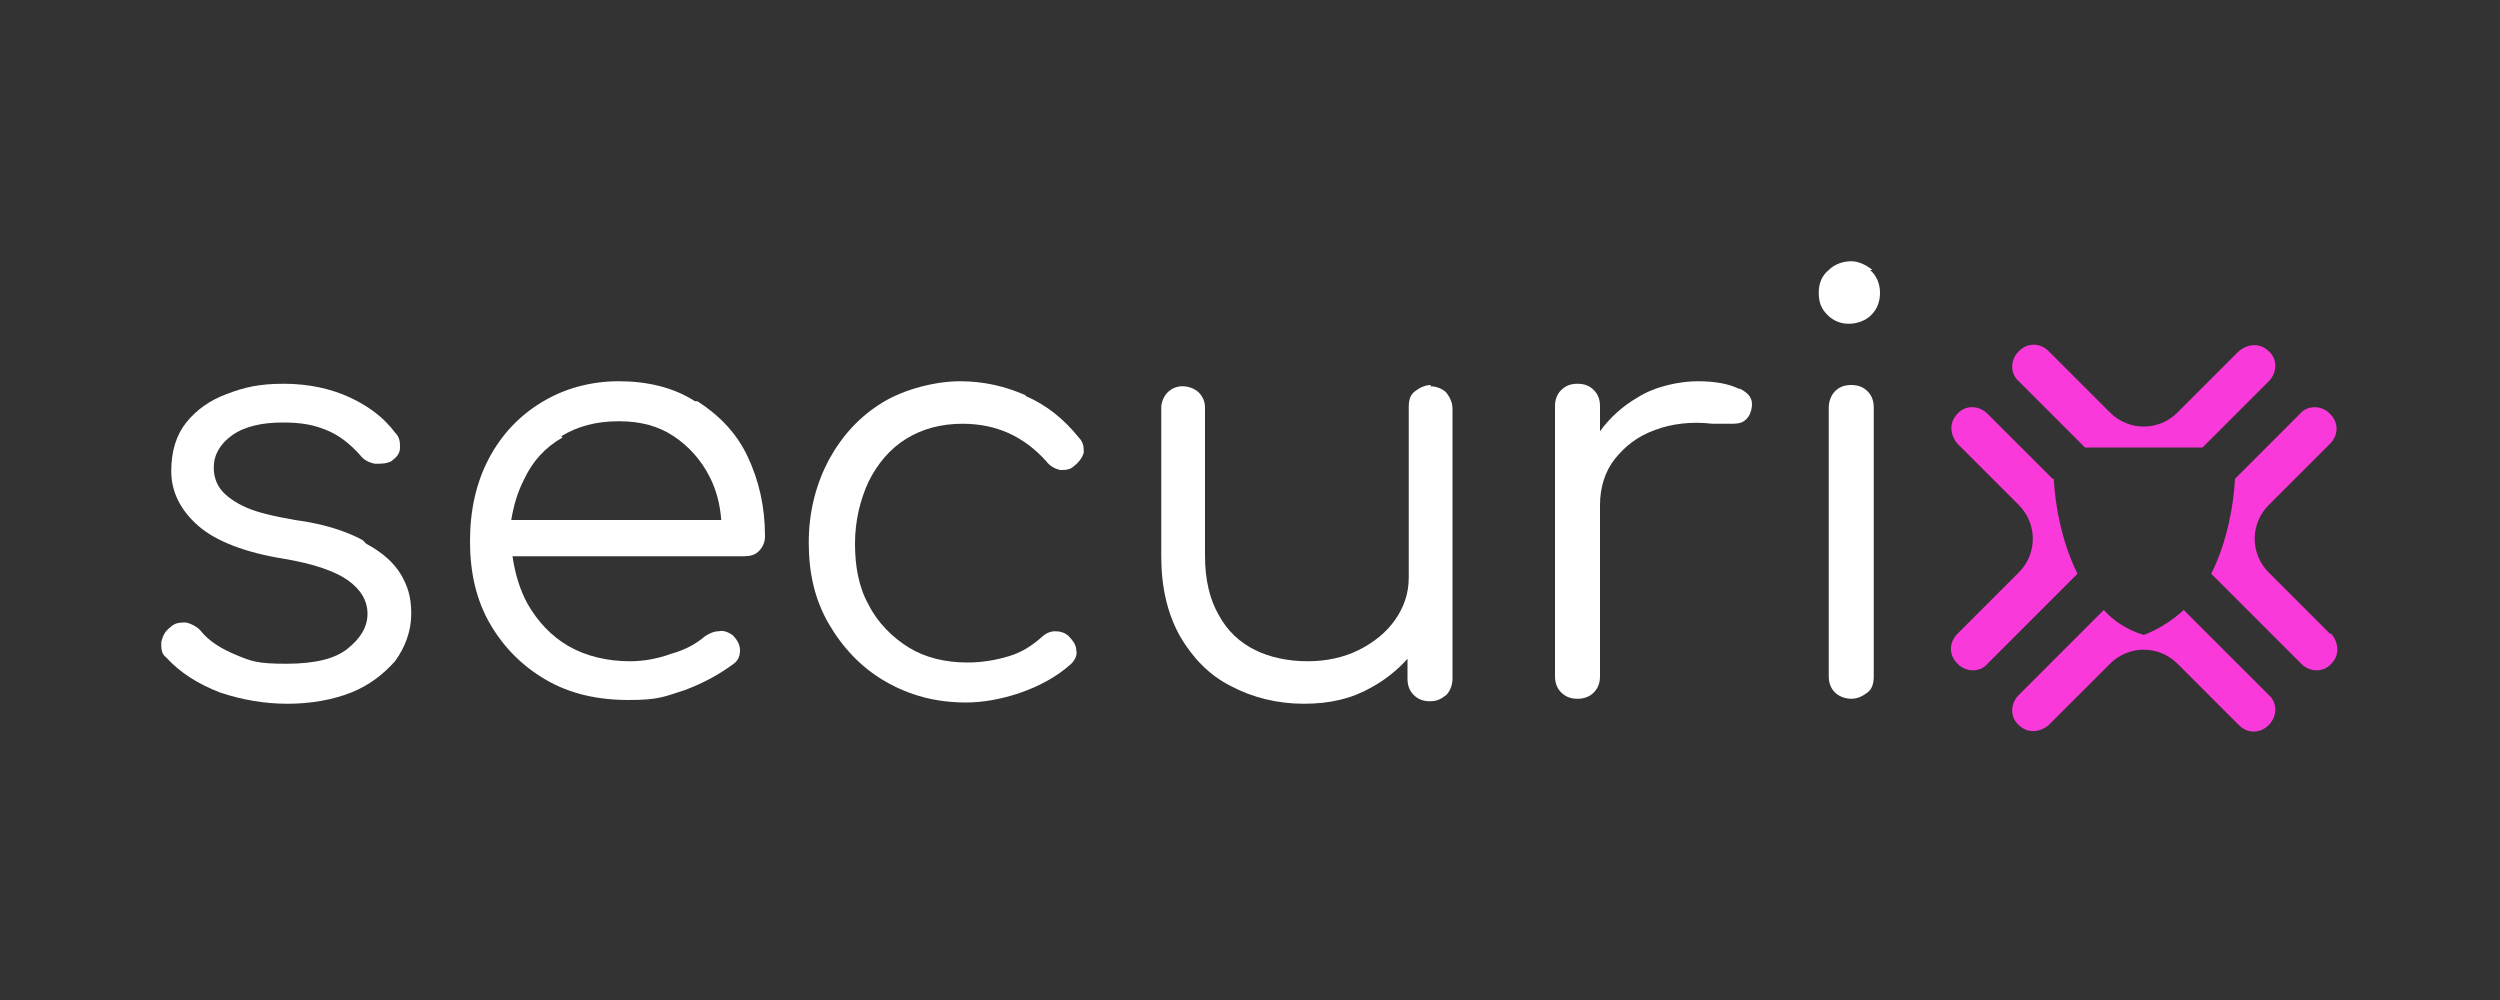 <?xml version="1.0" encoding="UTF-8"?>
<svg xmlns="http://www.w3.org/2000/svg" id="Capa_1" version="1.1" viewBox="0 0 200 80">
  <rect x="0" y="0" width="200" height="80" fill="#333333" stroke="none"/>
  <defs>
    <style>
      .st0 {
        fill: #fa39db;
      }

      .st1 {
        fill: #fff;
      }
    </style>
  </defs>
  <g>
    <path class="st0" d="M164.2,38.3l-5.2-5.2c-.7-.7-1.8-.7-2.4,0h0c-.7.7-.6,1.7,0,2.4l4.9,4.9c1.5,1.5,1.5,3.9,0,5.4l-4.9,4.9c-.7.7-.7,1.7,0,2.4.7.7,1.8.7,2.4,0l7.2-7.2c-1.3-2.6-1.8-5.6-1.9-7.6Z"></path>
    <path class="st0" d="M166.7,35.8h9.5l5.3-5.3c.7-.7.7-1.8,0-2.4h0c-.7-.7-1.7-.6-2.4,0l-4.9,4.9c-1.5,1.5-3.9,1.5-5.4,0l-4.9-4.9c-.7-.7-1.7-.7-2.4,0-.7.7-.7,1.8,0,2.4l5.3,5.3Z"></path>
    <path class="st0" d="M174.7,48.8c-.9.8-1.9,1.5-3.2,2-1.3-.4-2.4-1.1-3.2-2l-6.8,6.8c-.7.7-.7,1.8,0,2.4h0c.7.7,1.7.6,2.4,0l4.9-4.9c1.5-1.5,3.9-1.5,5.4,0l4.9,4.9c.7.7,1.7.7,2.4,0,.7-.7.7-1.8,0-2.4l-6.8-6.8Z"></path>
    <path class="st0" d="M186.4,50.7l-4.9-4.9c-1.5-1.5-1.5-3.9,0-5.4l4.9-4.9c.7-.7.7-1.7,0-2.4-.7-.7-1.8-.7-2.4,0l-5.2,5.2c-.1,2-.6,5-1.9,7.6l7.2,7.2c.7.7,1.8.7,2.4,0h0c.7-.7.6-1.7,0-2.4Z"></path>
  </g>
  <g>
    <path class="st1" d="M29,43.2c-1.3-.7-3.1-1.3-5.4-1.6-1.7-.3-3-.6-3.9-1-.9-.4-1.6-.9-2-1.4-.4-.5-.6-1.1-.6-1.8,0-1,.5-1.9,1.5-2.6s2.4-1,4-1,2.5.2,3.5.6c1,.4,1.9,1.1,2.7,2,.3.4.7.6,1.2.7.5,0,.9,0,1.3-.2.4-.3.7-.6.7-1.1,0-.4,0-.8-.4-1.2-.9-1.2-2.1-2.1-3.6-2.8-1.5-.7-3.3-1.1-5.3-1.1s-3.2.3-4.5.8c-1.4.5-2.5,1.3-3.3,2.3-.8,1-1.2,2.3-1.2,3.9s.7,3.1,2.2,4.4c1.4,1.2,3.7,2.1,6.8,2.6,2.4.4,4.1,1,5.1,1.7,1,.7,1.6,1.6,1.6,2.7,0,1.1-.6,2-1.6,2.8-1,.8-2.6,1.2-4.9,1.2s-2.8-.2-4-.7c-1.2-.5-2.2-1.1-2.9-2-.3-.3-.7-.5-1.1-.6-.5,0-.9,0-1.3.4-.4.3-.6.7-.7,1.2,0,.5,0,.9.4,1.2,1.1,1.2,2.5,2.1,4.3,2.8,1.8.6,3.6.9,5.4.9s3.6-.3,5.1-.9c1.5-.6,2.6-1.5,3.5-2.5.8-1.1,1.3-2.4,1.3-3.8s-.3-2.2-.8-3.1c-.6-1-1.5-1.8-2.8-2.5Z"></path>
    <path class="st1" d="M55.6,32.1c-1.7-1.1-3.8-1.6-6.1-1.6s-4.4.6-6.2,1.7c-1.8,1.1-3.2,2.6-4.2,4.5-1,1.9-1.5,4.1-1.5,6.6s.5,4.7,1.6,6.6c1.1,1.9,2.6,3.4,4.5,4.5,1.9,1.1,4.1,1.6,6.6,1.6s2.9-.3,4.5-.8c1.6-.6,2.8-1.3,3.9-2.1.4-.3.5-.7.5-1.1,0-.4-.2-.8-.6-1.2-.3-.2-.7-.4-1.1-.3-.4,0-.8.2-1.1.4-.7.6-1.6,1.1-2.7,1.4-1.1.4-2.2.6-3.3.6-1.8,0-3.5-.4-4.9-1.2-1.4-.8-2.5-2-3.3-3.4-.6-1.1-1-2.4-1.2-3.8h18.5c.5,0,.9-.1,1.2-.4.3-.3.5-.7.5-1.2,0-2.4-.5-4.5-1.4-6.4-.9-1.9-2.3-3.3-4-4.4ZM44.9,34.9c1.3-.8,2.8-1.2,4.6-1.2s3.2.4,4.4,1.2c1.2.8,2.2,1.9,2.9,3.3.5,1,.8,2.1.9,3.4h-16.8c.2-1.2.5-2.2,1-3.2.7-1.5,1.7-2.6,3.1-3.4Z"></path>
    <path class="st1" d="M82,31.6c-1.6-.7-3.3-1.1-5.2-1.1s-4.4.6-6.2,1.7c-1.8,1.1-3.2,2.6-4.3,4.6-1,1.9-1.6,4.1-1.6,6.6s.5,4.6,1.6,6.5c1.1,1.9,2.6,3.5,4.5,4.6,1.9,1.1,4,1.7,6.5,1.7s6.1-1,8.4-3.1c.3-.3.5-.7.4-1.1,0-.4-.3-.8-.6-1.1-.3-.3-.7-.4-1.1-.4-.4,0-.8.2-1.1.5-.8.7-1.6,1.2-2.6,1.5-1,.3-2.1.5-3.3.5-1.8,0-3.4-.4-4.7-1.2s-2.5-2-3.2-3.4c-.8-1.4-1.1-3.1-1.1-4.9s.4-3.5,1.1-5c.7-1.4,1.7-2.6,3-3.4,1.3-.8,2.8-1.2,4.5-1.2,2.7,0,4.9,1,6.7,3,.3.4.7.6,1.1.7.4,0,.8,0,1.1-.3.4-.3.7-.7.8-1.1,0-.4,0-.8-.4-1.2-1.2-1.5-2.6-2.6-4.2-3.3Z"></path>
    <path class="st1" d="M114.5,30.8c-.5,0-.9.2-1.3.5s-.5.7-.5,1.3v13.6c0,1.3-.4,2.4-1.1,3.4-.7,1-1.7,1.8-2.9,2.4-1.2.6-2.6.9-4.1.9s-3-.3-4.2-.9c-1.2-.6-2.2-1.5-2.9-2.8-.7-1.2-1.1-2.8-1.1-4.7v-11.9c0-.5-.2-.9-.5-1.2-.3-.3-.8-.5-1.3-.5s-.9.2-1.2.5c-.3.3-.5.8-.5,1.2v11.9c0,2.5.5,4.6,1.5,6.4,1,1.7,2.3,3.1,4.1,4,1.7.9,3.7,1.4,5.8,1.4s3.8-.4,5.4-1.3c1.1-.6,2.1-1.4,2.9-2.3v1.6c0,.6.2,1,.5,1.3s.7.5,1.3.5.9-.2,1.3-.5c.3-.3.5-.8.5-1.3v-21.6c0-.5-.2-.9-.5-1.3-.3-.3-.8-.5-1.3-.5Z"></path>
    <path class="st1" d="M139.1,31.1c-.8-.4-1.9-.6-3.3-.6s-3.4.4-4.8,1.3c-1.2.7-2.2,1.6-3,2.7v-2c0-.6-.2-1-.5-1.3-.3-.3-.7-.5-1.3-.5s-1,.2-1.3.5c-.3.3-.5.7-.5,1.3v21.6c0,.6.2,1,.5,1.3.3.3.7.5,1.3.5s1-.2,1.3-.5c.3-.3.5-.7.5-1.3v-13.7c0-1.4.4-2.7,1.2-3.7.8-1,1.8-1.8,3.2-2.3,1.3-.5,2.9-.7,4.6-.5.5,0,1,0,1.4,0,.4,0,.8,0,1.1-.2.3-.2.5-.5.6-.9.2-.8-.1-1.3-.9-1.7Z"></path>
    <path class="st1" d="M149.8,21.6c-.5-.4-1.1-.7-1.7-.7s-1.3.2-1.8.7c-.5.4-.8,1-.8,1.8s.2,1.3.7,1.8c.5.5,1.1.7,1.7.7s1.3-.2,1.8-.7c.5-.5.7-1.1.7-1.8s-.3-1.4-.8-1.8Z"></path>
    <path class="st1" d="M148.1,30.8c-.6,0-1,.2-1.3.5s-.5.8-.5,1.3v21.5c0,.6.2,1,.5,1.3s.8.5,1.3.5.9-.2,1.3-.5.5-.8.5-1.3v-21.5c0-.6-.2-1-.5-1.3s-.7-.5-1.3-.5Z"></path>
  </g>
</svg>
